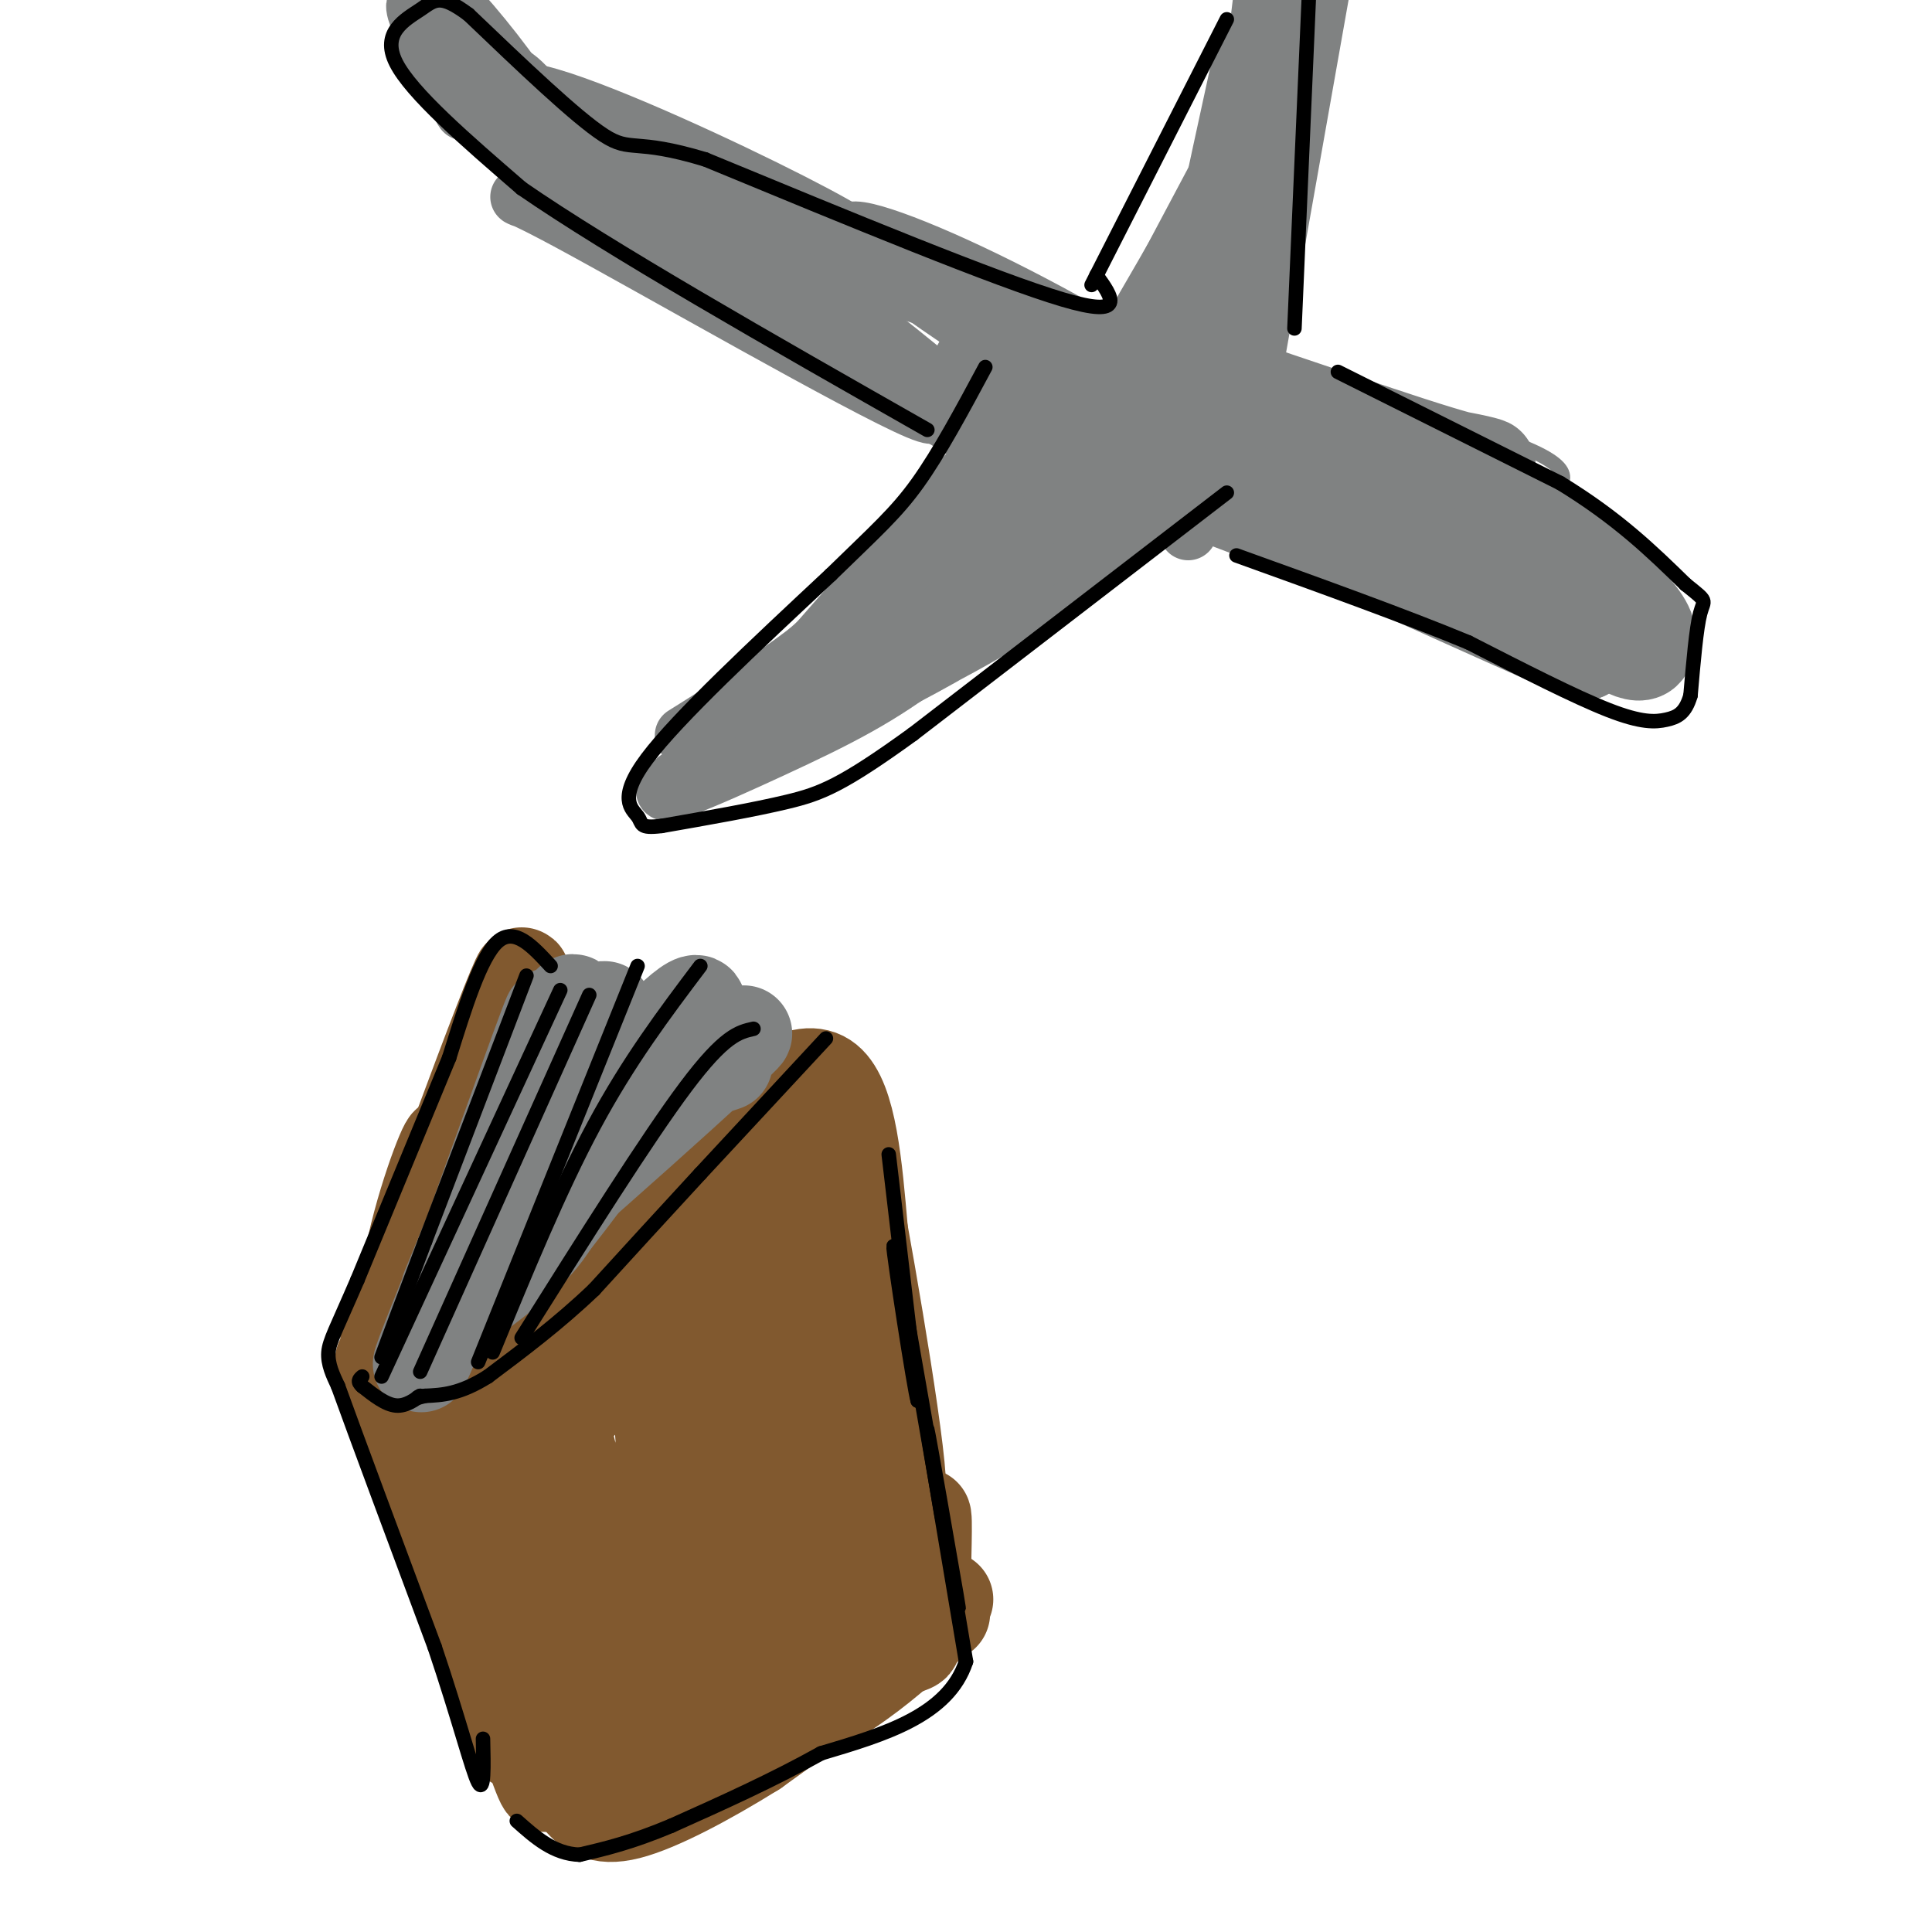 <svg viewBox='0 0 400 400' version='1.1' xmlns='http://www.w3.org/2000/svg' xmlns:xlink='http://www.w3.org/1999/xlink'><g fill='none' stroke='rgb(129,89,47)' stroke-width='20' stroke-linecap='round' stroke-linejoin='round'><path d='M159,231c-16.482,9.456 -32.965,18.913 -46,28c-13.035,9.087 -22.623,17.805 -26,22c-3.377,4.195 -0.544,3.867 11,-5c11.544,-8.867 31.800,-26.272 46,-38c14.200,-11.728 22.343,-17.779 27,-14c4.657,3.779 5.829,17.390 7,31'/><path d='M178,255c3.923,21.642 10.229,60.247 7,54c-3.229,-6.247 -15.995,-57.345 -17,-57c-1.005,0.345 9.751,52.134 12,71c2.249,18.866 -4.010,4.810 -9,-17c-4.990,-21.810 -8.711,-51.374 -8,-49c0.711,2.374 5.856,36.687 11,71'/><path d='M174,328c3.461,18.015 6.614,27.554 1,5c-5.614,-22.554 -19.996,-77.200 -21,-70c-1.004,7.200 11.369,76.247 10,81c-1.369,4.753 -16.480,-54.788 -22,-69c-5.520,-14.212 -1.448,16.904 3,40c4.448,23.096 9.271,38.170 9,39c-0.271,0.830 -5.635,-12.585 -11,-26'/><path d='M143,328c-3.105,-13.467 -5.368,-34.136 -6,-26c-0.632,8.136 0.368,45.075 1,41c0.632,-4.075 0.895,-49.164 -3,-64c-3.895,-14.836 -11.947,0.582 -20,16'/><path d='M115,295c0.666,-0.878 12.330,-11.074 24,-24c11.670,-12.926 23.347,-28.582 17,-24c-6.347,4.582 -30.719,29.402 -35,37c-4.281,7.598 11.530,-2.025 23,-13c11.470,-10.975 18.600,-23.303 21,-26c2.400,-2.697 0.069,4.235 -14,12c-14.069,7.765 -39.877,16.361 -48,23c-8.123,6.639 1.438,11.319 11,16'/><path d='M114,296c6.449,14.442 17.072,42.547 20,54c2.928,11.453 -1.838,6.253 -7,-11c-5.162,-17.253 -10.718,-46.560 -13,-52c-2.282,-5.440 -1.288,12.987 2,30c3.288,17.013 8.871,32.612 10,39c1.129,6.388 -2.196,3.566 -8,-15c-5.804,-18.566 -14.087,-52.876 -14,-52c0.087,0.876 8.543,36.938 17,73'/><path d='M121,362c-4.142,-8.627 -22.997,-66.694 -24,-64c-1.003,2.694 15.845,66.148 16,71c0.155,4.852 -16.384,-48.900 -21,-65c-4.616,-16.100 2.692,5.450 10,27'/></g>
<g fill='none' stroke='rgb(128,130,130)' stroke-width='20' stroke-linecap='round' stroke-linejoin='round'><path d='M150,220c-6.267,2.065 -12.533,4.131 -26,16c-13.467,11.869 -34.133,33.542 -23,25c11.133,-8.542 54.067,-47.300 53,-47c-1.067,0.300 -46.133,39.658 -61,54c-14.867,14.342 0.467,3.669 9,-3c8.533,-6.669 10.267,-9.335 12,-12'/><path d='M114,253c8.677,-11.004 24.369,-32.512 29,-41c4.631,-8.488 -1.798,-3.954 -14,10c-12.202,13.954 -30.178,37.328 -35,45c-4.822,7.672 3.509,-0.357 13,-17c9.491,-16.643 20.140,-41.898 18,-41c-2.140,0.898 -17.070,27.949 -32,55'/><path d='M93,264c-7.831,14.994 -11.408,24.978 -4,7c7.408,-17.978 25.802,-63.917 24,-60c-1.802,3.917 -23.801,57.691 -28,67c-4.199,9.309 9.400,-25.845 23,-61'/><path d='M108,217c3.667,-9.333 1.333,-2.167 -1,5'/></g>
<g fill='none' stroke='rgb(129,89,47)' stroke-width='20' stroke-linecap='round' stroke-linejoin='round'><path d='M106,224c0.102,-4.724 0.204,-9.448 -7,7c-7.204,16.448 -21.715,54.069 -18,43c3.715,-11.069 25.654,-70.826 27,-72c1.346,-1.174 -17.901,56.236 -25,76c-7.099,19.764 -2.049,1.882 3,-16'/><path d='M86,262c2.520,-9.234 7.322,-24.320 7,-25c-0.322,-0.680 -5.766,13.047 -8,26c-2.234,12.953 -1.259,25.132 -2,24c-0.741,-1.132 -3.200,-15.574 -1,-9c2.200,6.574 9.057,34.164 10,40c0.943,5.836 -4.029,-10.082 -9,-26'/><path d='M83,292c-2.867,-8.133 -5.533,-15.467 -2,-5c3.533,10.467 13.267,38.733 23,67'/><path d='M104,354c4.167,11.167 3.083,5.583 2,0'/><path d='M195,334c-10.926,8.158 -21.853,16.316 -36,24c-14.147,7.684 -31.515,14.893 -29,14c2.515,-0.893 24.911,-9.889 40,-19c15.089,-9.111 22.870,-18.338 25,-21c2.130,-2.662 -1.391,1.239 -3,2c-1.609,0.761 -1.304,-1.620 -1,-4'/><path d='M191,330c-0.005,-5.544 0.483,-17.404 0,-16c-0.483,1.404 -1.938,16.070 -2,22c-0.062,5.930 1.268,3.123 -4,6c-5.268,2.877 -17.134,11.439 -29,20'/><path d='M156,362c-9.844,6.133 -19.956,11.467 -26,13c-6.044,1.533 -8.022,-0.733 -10,-3'/></g>
<g fill='none' stroke='rgb(128,130,130)' stroke-width='20' stroke-linecap='round' stroke-linejoin='round'><path d='M119,215c0.435,-6.625 0.869,-13.250 -5,1c-5.869,14.250 -18.042,49.375 -17,46c1.042,-3.375 15.298,-45.250 17,-51c1.702,-5.750 -9.149,24.625 -20,55'/><path d='M94,266c-5.250,13.667 -8.375,20.333 -6,14c2.375,-6.333 10.250,-25.667 12,-30c1.750,-4.333 -2.625,6.333 -7,17'/></g>
<g fill='none' stroke='rgb(0,0,0)' stroke-width='3' stroke-linecap='round' stroke-linejoin='round'><path d='M184,239c0.000,0.000 6.000,51.000 6,51'/><path d='M190,290c-0.622,-1.667 -5.178,-31.333 -5,-32c0.178,-0.667 5.089,27.667 10,56'/><path d='M195,314c2.679,14.881 4.375,24.083 3,16c-1.375,-8.083 -5.821,-33.452 -6,-34c-0.179,-0.548 3.911,23.726 8,48'/><path d='M200,344c-3.667,11.167 -16.833,15.083 -30,19'/><path d='M170,363c-10.167,5.667 -20.583,10.333 -31,15'/><path d='M139,378c-8.333,3.500 -13.667,4.750 -19,6'/><path d='M120,384c-5.333,-0.167 -9.167,-3.583 -13,-7'/><path d='M171,215c0.000,0.000 -26.000,28.000 -26,28'/><path d='M145,243c-8.000,8.667 -15.000,16.333 -22,24'/><path d='M123,267c-7.333,7.000 -14.667,12.500 -22,18'/><path d='M101,285c-5.833,3.667 -9.417,3.833 -13,4'/><path d='M88,289c-2.333,0.667 -1.667,0.333 -1,0'/><path d='M87,289c-0.956,0.622 -2.844,2.178 -5,2c-2.156,-0.178 -4.578,-2.089 -7,-4'/><path d='M75,287c-1.167,-1.000 -0.583,-1.500 0,-2'/><path d='M109,202c0.000,0.000 -21.000,55.000 -21,55'/><path d='M88,257c-5.000,13.167 -7.000,18.583 -9,24'/><path d='M114,200c-3.750,-4.083 -7.500,-8.167 -11,-5c-3.500,3.167 -6.750,13.583 -10,24'/><path d='M93,219c-4.833,11.667 -11.917,28.833 -19,46'/><path d='M74,265c-4.378,10.178 -5.822,12.622 -6,15c-0.178,2.378 0.911,4.689 2,7'/><path d='M70,287c3.667,10.167 11.833,32.083 20,54'/><path d='M90,341c5.067,15.022 7.733,25.578 9,28c1.267,2.422 1.133,-3.289 1,-9'/><path d='M156,213c-3.000,0.667 -6.000,1.333 -14,12c-8.000,10.667 -21.000,31.333 -34,52'/><path d='M145,200c-7.417,9.833 -14.833,19.667 -22,33c-7.167,13.333 -14.083,30.167 -21,47'/><path d='M132,200c0.000,0.000 -33.000,82.000 -33,82'/><path d='M116,205c0.000,0.000 -37.000,80.000 -37,80'/><path d='M122,206c0.000,0.000 -35.000,78.000 -35,78'/></g>
<g fill='none' stroke='rgb(128,130,130)' stroke-width='3' stroke-linecap='round' stroke-linejoin='round'><path d='M190,62c46.500,10.167 93.000,20.333 115,27c22.000,6.667 19.500,9.833 17,13'/><path d='M322,102c5.679,4.321 11.375,8.625 15,12c3.625,3.375 5.179,5.821 6,9c0.821,3.179 0.911,7.089 1,11'/><path d='M344,134c-0.333,2.833 -1.667,4.417 -3,6'/></g>
<g fill='none' stroke='rgb(128,130,130)' stroke-width='20' stroke-linecap='round' stroke-linejoin='round'><path d='M203,76c11.603,1.093 23.205,2.186 42,9c18.795,6.814 44.782,19.348 54,24c9.218,4.652 1.667,1.422 -4,-1c-5.667,-2.422 -9.449,-4.037 -9,-5c0.449,-0.963 5.128,-1.275 12,1c6.872,2.275 15.936,7.138 25,12'/><path d='M323,116c5.295,2.566 6.031,2.982 2,2c-4.031,-0.982 -12.830,-3.361 -19,-6c-6.170,-2.639 -9.711,-5.537 -9,-7c0.711,-1.463 5.674,-1.490 11,0c5.326,1.490 11.016,4.499 16,8c4.984,3.501 9.264,7.495 12,11c2.736,3.505 3.929,6.521 2,7c-1.929,0.479 -6.980,-1.577 -14,-7c-7.020,-5.423 -16.010,-14.211 -25,-23'/><path d='M299,101c-2.293,-3.969 4.474,-2.392 13,3c8.526,5.392 18.810,14.601 24,20c5.190,5.399 5.287,6.990 5,9c-0.287,2.010 -0.958,4.439 -11,-3c-10.042,-7.439 -29.455,-24.747 -32,-28c-2.545,-3.253 11.776,7.547 20,15c8.224,7.453 10.350,11.558 11,14c0.650,2.442 -0.175,3.221 -1,4'/><path d='M328,135c-15.118,-6.258 -52.413,-23.904 -78,-34c-25.587,-10.096 -39.466,-12.641 -43,-14c-3.534,-1.359 3.276,-1.531 20,4c16.724,5.531 43.362,16.766 70,28'/><path d='M297,119c-10.889,-3.333 -73.111,-25.667 -82,-33c-8.889,-7.333 35.556,0.333 80,8'/><path d='M295,94c16.345,2.369 17.208,4.292 3,0c-14.208,-4.292 -43.488,-14.798 -58,-19c-14.512,-4.202 -14.256,-2.101 -14,0'/></g>
<g fill='none' stroke='rgb(128,130,130)' stroke-width='12' stroke-linecap='round' stroke-linejoin='round'><path d='M246,110c0.947,-3.791 1.895,-7.582 -6,-3c-7.895,4.582 -24.632,17.537 -45,29c-20.368,11.463 -44.368,21.432 -44,21c0.368,-0.432 25.105,-11.266 42,-20c16.895,-8.734 25.947,-15.367 35,-22'/><path d='M228,115c6.825,-4.387 6.386,-4.356 7,-6c0.614,-1.644 2.281,-4.963 -18,6c-20.281,10.963 -62.508,36.206 -75,45c-12.492,8.794 4.752,1.137 18,-5c13.248,-6.137 22.499,-10.753 33,-19c10.501,-8.247 22.250,-20.123 34,-32'/><path d='M227,104c4.840,-6.309 -0.061,-6.080 -9,1c-8.939,7.080 -21.916,21.012 -37,33c-15.084,11.988 -32.274,22.033 -31,21c1.274,-1.033 21.012,-13.143 39,-29c17.988,-15.857 34.228,-35.462 38,-42c3.772,-6.538 -4.922,-0.011 -17,10c-12.078,10.011 -27.539,23.505 -43,37'/><path d='M167,135c-14.199,10.662 -28.198,18.817 -25,17c3.198,-1.817 23.592,-13.604 42,-31c18.408,-17.396 34.831,-40.399 30,-37c-4.831,3.399 -30.915,33.199 -57,63'/><path d='M260,74c0.000,0.000 14.000,-79.000 14,-79'/><path d='M270,0c-6.333,28.000 -12.667,56.000 -14,55c-1.333,-1.000 2.333,-31.000 6,-61'/><path d='M258,8c-7.058,32.434 -14.117,64.869 -12,57c2.117,-7.869 13.408,-56.041 16,-63c2.592,-6.959 -3.515,27.296 -8,48c-4.485,20.704 -7.346,27.859 -6,18c1.346,-9.859 6.901,-36.731 9,-43c2.099,-6.269 0.743,8.066 -2,20c-2.743,11.934 -6.871,21.467 -11,31'/><path d='M244,76c1.721,-10.121 11.522,-50.922 17,-67c5.478,-16.078 6.633,-7.433 -4,17c-10.633,24.433 -33.055,64.655 -30,58c3.055,-6.655 31.587,-60.187 39,-74c7.413,-13.813 -6.294,12.094 -20,38'/><path d='M246,48c-12.482,21.911 -33.686,57.687 -29,50c4.686,-7.687 35.262,-58.839 46,-75c10.738,-16.161 1.640,2.668 -6,16c-7.640,13.332 -13.820,21.166 -20,29'/><path d='M213,76c-17.426,-11.676 -34.852,-23.352 -37,-27c-2.148,-3.648 10.981,0.734 28,9c17.019,8.266 37.928,20.418 29,18c-8.928,-2.418 -47.694,-19.405 -59,-25c-11.306,-5.595 4.847,0.203 21,6'/><path d='M195,57c15.785,5.949 44.746,17.821 29,14c-15.746,-3.821 -76.201,-23.337 -83,-27c-6.799,-3.663 40.057,8.525 50,11c9.943,2.475 -17.029,-4.762 -44,-12'/><path d='M147,43c-13.321,-5.810 -24.625,-14.333 -24,-12c0.625,2.333 13.179,15.524 14,16c0.821,0.476 -10.089,-11.762 -21,-24'/><path d='M116,23c3.024,5.298 21.083,30.542 21,31c-0.083,0.458 -18.310,-23.869 -25,-32c-6.690,-8.131 -1.845,-0.065 3,8'/><path d='M115,30c2.394,3.540 6.879,8.391 3,5c-3.879,-3.391 -16.122,-15.022 -11,-16c5.122,-0.978 27.610,8.698 45,17c17.390,8.302 29.683,15.229 23,13c-6.683,-2.229 -32.341,-13.615 -58,-25'/><path d='M117,24c-12.006,-6.767 -13.021,-11.184 -8,-6c5.021,5.184 16.077,19.968 33,32c16.923,12.032 39.714,21.311 46,25c6.286,3.689 -3.931,1.789 -14,-3c-10.069,-4.789 -19.988,-12.465 -21,-15c-1.012,-2.535 6.884,0.072 12,2c5.116,1.928 7.454,3.177 15,9c7.546,5.823 20.301,16.222 25,21c4.699,4.778 1.343,3.937 -4,1c-5.343,-2.937 -12.671,-7.968 -20,-13'/><path d='M181,77c-15.040,-8.178 -42.639,-22.124 -48,-26c-5.361,-3.876 11.518,2.318 30,13c18.482,10.682 38.568,25.851 27,21c-11.568,-4.851 -54.792,-29.723 -72,-39c-17.208,-9.277 -8.402,-2.959 -7,-5c1.402,-2.041 -4.599,-12.440 -6,-16c-1.401,-3.560 1.800,-0.280 5,3'/><path d='M110,28c1.995,2.317 4.483,6.611 5,6c0.517,-0.611 -0.938,-6.126 -6,-14c-5.062,-7.874 -13.732,-18.107 -16,-20c-2.268,-1.893 1.866,4.553 6,11'/><path d='M99,11c3.081,5.056 7.784,12.194 4,8c-3.784,-4.194 -16.056,-19.722 -17,-18c-0.944,1.722 9.438,20.694 10,22c0.562,1.306 -8.697,-15.056 -9,-17c-0.303,-1.944 8.348,10.528 17,23'/></g>
<g fill='none' stroke='rgb(0,0,0)' stroke-width='3' stroke-linecap='round' stroke-linejoin='round'><path d='M277,77c0.000,0.000 46.000,23.000 46,23'/><path d='M323,100c12.000,7.333 19.000,14.167 26,21'/><path d='M349,121c4.800,3.844 3.800,2.956 3,6c-0.800,3.044 -1.400,10.022 -2,17'/><path d='M350,144c-1.071,3.714 -2.750,4.500 -5,5c-2.250,0.500 -5.071,0.714 -12,-2c-6.929,-2.714 -17.964,-8.357 -29,-14'/><path d='M304,133c-12.833,-5.333 -30.417,-11.667 -48,-18'/><path d='M254,102c0.000,0.000 -65.000,50.000 -65,50'/><path d='M189,152c-14.733,10.667 -19.067,12.333 -26,14c-6.933,1.667 -16.467,3.333 -26,5'/><path d='M137,171c-4.821,0.583 -3.875,-0.458 -5,-2c-1.125,-1.542 -4.321,-3.583 2,-12c6.321,-8.417 22.161,-23.208 38,-38'/><path d='M172,119c9.289,-9.067 13.511,-12.733 18,-19c4.489,-6.267 9.244,-15.133 14,-24'/><path d='M268,68c0.000,0.000 3.000,-69.000 3,-69'/><path d='M254,4c0.000,0.000 -28.000,55.000 -28,55'/><path d='M227,57c3.250,4.500 6.500,9.000 -7,5c-13.500,-4.000 -43.750,-16.500 -74,-29'/><path d='M146,33c-14.933,-4.511 -15.267,-1.289 -21,-5c-5.733,-3.711 -16.867,-14.356 -28,-25'/><path d='M97,3c-5.988,-4.440 -6.958,-3.042 -10,-1c-3.042,2.042 -8.155,4.726 -5,11c3.155,6.274 14.577,16.137 26,26'/><path d='M108,39c18.333,12.667 51.167,31.333 84,50'/></g>
</svg>